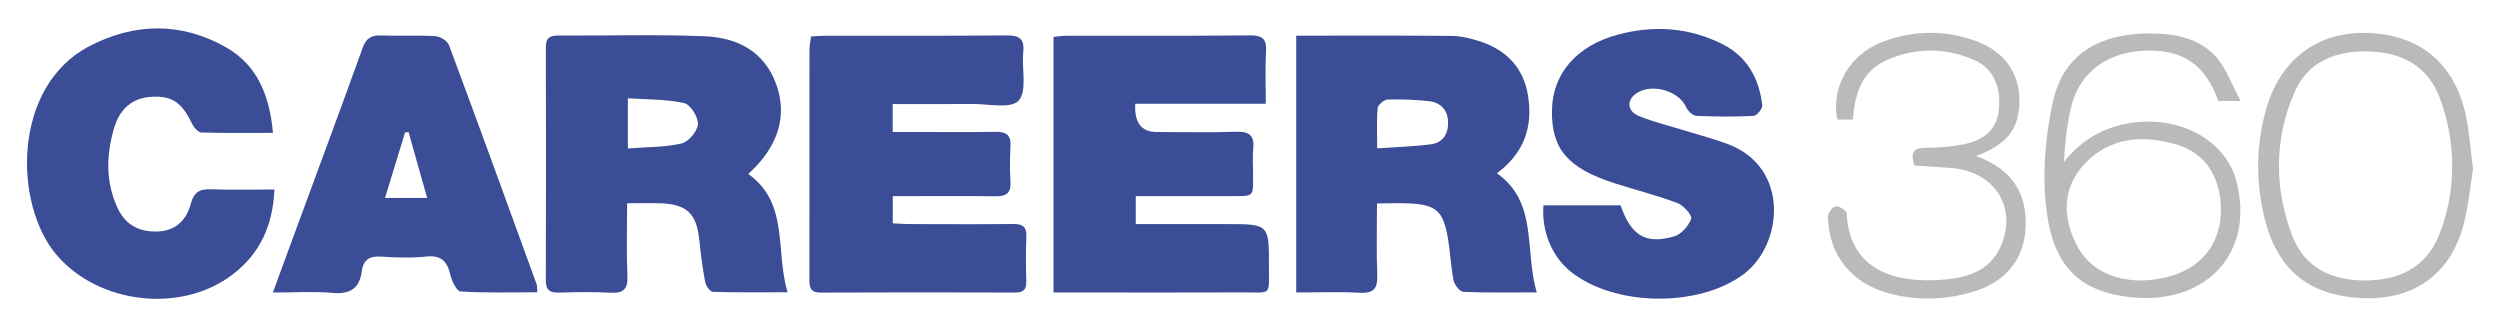 <?xml version="1.0" encoding="UTF-8"?><svg id="Layer_2" xmlns="http://www.w3.org/2000/svg" viewBox="0 0 183.362 24"><defs><style>.cls-1{fill:#3b4d97;}.cls-1,.cls-2{stroke-width:0px;}.cls-2{fill:#bababa;}</style></defs><path class="cls-1" d="m112.718,21.445c-1.894,0-3.642.036-5.386-.039-.261-.011-.657-.513-.721-.841-.215-1.103-.246-2.242-.461-3.344-.337-1.728-.859-2.171-2.574-2.29-.805-.056-1.618-.01-2.581-.01,0,1.799-.051,3.504.019,5.204.041.996-.219,1.41-1.293,1.348-1.51-.087-3.03-.022-4.651-.022V2.616c3.879,0,7.655-.02,11.431.018.685.007,1.389.188,2.047.403,1.929.629,3.185,1.911,3.522,3.958.378,2.298-.275,4.221-2.277,5.715,3.035,2.147,2.001,5.627,2.923,8.735Zm-11.709-10.566c1.416-.099,2.691-.13,3.947-.296.916-.121,1.298-.834,1.252-1.701-.045-.847-.583-1.376-1.407-1.465-1.002-.108-2.019-.146-3.026-.112-.262.009-.708.379-.731.615-.086.915-.035,1.843-.035,2.959Z"/><path class="cls-1" d="m57.765,21.437c-1.919,0-3.7.023-5.479-.032-.201-.006-.51-.435-.561-.706-.194-1.03-.33-2.074-.436-3.117-.194-1.905-.921-2.613-2.848-2.671-.77-.023-1.541-.004-2.446-.004,0,1.854-.056,3.598.022,5.336.045,1.007-.325,1.278-1.27,1.225-1.244-.07-2.495-.044-3.742-.008-.682.02-.976-.179-.973-.917.022-5.692.019-11.384.002-17.077-.002-.682.287-.863.914-.859,3.587.019,7.178-.094,10.76.054,2.333.097,4.319,1.072,5.208,3.476.871,2.354.174,4.619-2.036,6.62,3.026,2.161,1.964,5.635,2.887,8.68Zm-11.715-10.55c1.374-.106,2.699-.08,3.951-.368.506-.117,1.16-.906,1.187-1.418.027-.519-.556-1.443-1.014-1.543-1.326-.29-2.722-.255-4.124-.349v3.68Z"/><path class="cls-1" d="m59.487,2.676c.393-.022.735-.057,1.077-.057,4.407-.004,8.814.02,13.22-.022.932-.009,1.37.195,1.267,1.217-.123,1.224.3,2.857-.341,3.568-.559.62-2.265.23-3.465.243-1.9.021-3.8.005-5.77.005v2.052c.732,0,1.454 0,2.176,0,1.794-.001,3.588.023,5.381-.013.802-.016,1.133.269,1.083,1.09-.052.855-.055,1.718 0,2.572.054.847-.329,1.078-1.106,1.066-2.066-.031-4.134-.012-6.2-.013-.419-0-.838,0-1.329,0v1.996c.404.019.815.053,1.225.054,2.535.006,5.07.021,7.604-.005.686-.007.997.19.967.925-.044,1.09-.033,2.184-.003,3.275.017.604-.21.829-.816.827-4.758-.014-9.516-.02-14.273.004-.848.004-.818-.516-.819-1.076-.001-5.577-.002-11.153.004-16.73 0-.304.07-.608.116-.978Z"/><path class="cls-1" d="m83.266,7.61q-.119,2.072,1.572,2.072c1.951 0,3.904.048,5.852-.019,1.002-.035,1.331.338,1.226,1.286-.056.501-.007,1.014-.012,1.521-.018,2.08.276,1.905-1.97,1.913-1.795.006-3.59.001-5.385.001-.383,0-.766,0-1.248,0v2.052c2.229,0,4.441,0,6.653,0,3.115,0,3.124,0,3.116,3.083-.006,2.244.225,1.917-1.926,1.927-4.175.019-8.35.004-12.526.004-.42,0-.84,0-1.349,0V2.706c.341-.032.639-.083.937-.084,4.487-.006,8.975.018,13.462-.027.923-.009,1.247.253,1.19,1.186-.073,1.202-.018,2.413-.018,3.829h-9.576Z"/><path class="cls-1" d="m113.201,15.06h5.657c.781,2.224,1.833,2.883,3.933,2.276.519-.15,1.062-.764,1.246-1.287.088-.251-.56-.989-1.006-1.157-1.526-.573-3.117-.969-4.67-1.472-3.399-1.099-4.59-2.522-4.534-5.362.052-2.667,1.821-4.719,4.863-5.526,2.612-.693,5.177-.528,7.623.696,1.841.921,2.704,2.523,2.942,4.484.03.246-.394.774-.628.786-1.401.072-2.809.063-4.21-.002-.263-.012-.62-.353-.743-.628-.577-1.29-2.731-1.829-3.799-.909-.576.496-.484,1.222.349,1.559,1.146.463,2.363.752,3.549,1.119,1.002.31,2.022.574,3.0.948,4.527,1.733,4.005,7.39,1.084,9.547-3.308,2.442-9.474,2.354-12.665-.218-1.362-1.098-2.14-2.947-1.989-4.854Z"/><path class="cls-1" d="m20.021,9.746c-1.837,0-3.545.025-5.25-.029-.237-.007-.549-.359-.677-.624-.77-1.586-1.452-2.062-2.929-1.997-1.496.066-2.394.94-2.787,2.263-.587,1.981-.653,3.992.258,5.924.579,1.228,1.59,1.743,2.933,1.695,1.337-.048,2.112-.86,2.417-2.01.248-.934.705-1.122,1.564-1.086,1.501.062,3.006.017,4.579.017-.119,2.682-1.084,4.717-3.06,6.229-3.777,2.891-9.844,2.183-12.925-1.437C.997,14.993.874,6.37,6.528,3.401c3.31-1.738,6.76-1.801,10.054.072,2.317,1.318,3.192,3.564,3.439,6.273Z"/><path class="cls-1" d="m20.013,21.454c.632-1.722,1.19-3.243,1.75-4.764,1.615-4.385,3.248-8.763,4.827-13.16.259-.72.626-.957,1.359-.929,1.325.05,2.655-.031,3.977.048.356.021.887.345,1.003.655,2.174,5.833,4.298,11.685,6.427,17.536.049.135.027.296.049.598-1.91,0-3.771.056-5.621-.058-.288-.018-.654-.78-.763-1.25-.231-.991-.681-1.427-1.763-1.313-1.08.114-2.186.078-3.273.004-.845-.057-1.333.201-1.446,1.063-.166,1.265-.852,1.714-2.141,1.599-1.381-.123-2.781-.028-4.384-.028Zm9.957-11.757c-.086.003-.172.005-.259.008-.485,1.586-.971,3.172-1.473,4.814h3.091c-.468-1.661-.914-3.241-1.36-4.822Z"/><path class="cls-2" d="m164.339,7.404h-1.639c-.944-2.675-2.64-3.817-5.418-3.686-2.852.135-4.826,1.662-5.414,4.288-.279,1.245-.414,2.521-.487,3.873,1.293-1.62,2.893-2.551,4.891-2.863,3.561-.556,6.975,1.236,7.767,4.308,1.347,5.229-2.237,8.997-7.591,8.489-4.117-.391-6.002-2.405-6.426-7.094-.213-2.363.037-4.845.529-7.178.869-4.123,4.23-5.227,7.718-5.075,1.651.072,3.308.502,4.399,1.868.664.832,1.045,1.891,1.671,3.07Zm-7.436,13.169c4.287-.06,6.211-2.591,5.969-5.695-.167-2.134-1.231-3.714-3.343-4.309-2.46-.694-4.853-.486-6.682,1.503-1.53,1.665-1.574,3.691-.649,5.671,1.02,2.184,2.994,2.78,4.706,2.83Z"/><path class="cls-2" d="m181.381,12.395c-.219,1.292-.329,2.865-.766,4.342-1.194,4.037-4.41,5.49-8.117,5.071-3.805-.431-5.864-2.612-6.611-6.756-.42-2.326-.341-4.654.292-6.943,1.027-3.712,3.737-5.787,7.404-5.694,3.895.1,6.495,2.257,7.288,6.126.241,1.177.322,2.387.511,3.853Zm-14.231-.401c-.021,1.786.314,3.58.982,5.313.926,2.401,2.99,3.3,5.444,3.263,2.348-.035,4.295-.919,5.261-3.208,1.353-3.206,1.35-7.078.035-10.353-.899-2.239-2.833-3.201-5.239-3.241-2.34-.039-4.324.747-5.303,2.915-.773,1.712-1.158,3.507-1.18,5.311Z"/><path class="cls-2" d="m135.9,8.766h-1.142c-.485-2.324.884-4.768,3.27-5.678,2.295-.874,4.645-.921,6.966-.053,2.061.771,3.159,2.376,3.119,4.462-.038,1.996-.971,3.15-3.184,3.937,2.554.952,3.727,2.614,3.643,5.16-.079,2.414-1.467,4.138-3.998,4.849-2.022.569-4.07.618-6.111.05-2.712-.755-4.358-2.835-4.393-5.637-.003-.256.357-.699.588-.727.247-.03.772.318.782.519.206,4.248,3.678,5.174,7.184,4.855,1.746-.159,3.339-.671,4.109-2.416,1.269-2.876-.44-5.526-3.662-5.772-.889-.068-1.778-.119-2.655-.176-.304-.894-.132-1.307.842-1.304.927.002,1.869-.077,2.779-.253,1.565-.303,2.425-1.192,2.565-2.475.189-1.732-.394-3.1-1.816-3.715-2.177-.942-4.441-.915-6.571.101-1.68.801-2.18,2.441-2.314,4.275Z"/></svg>